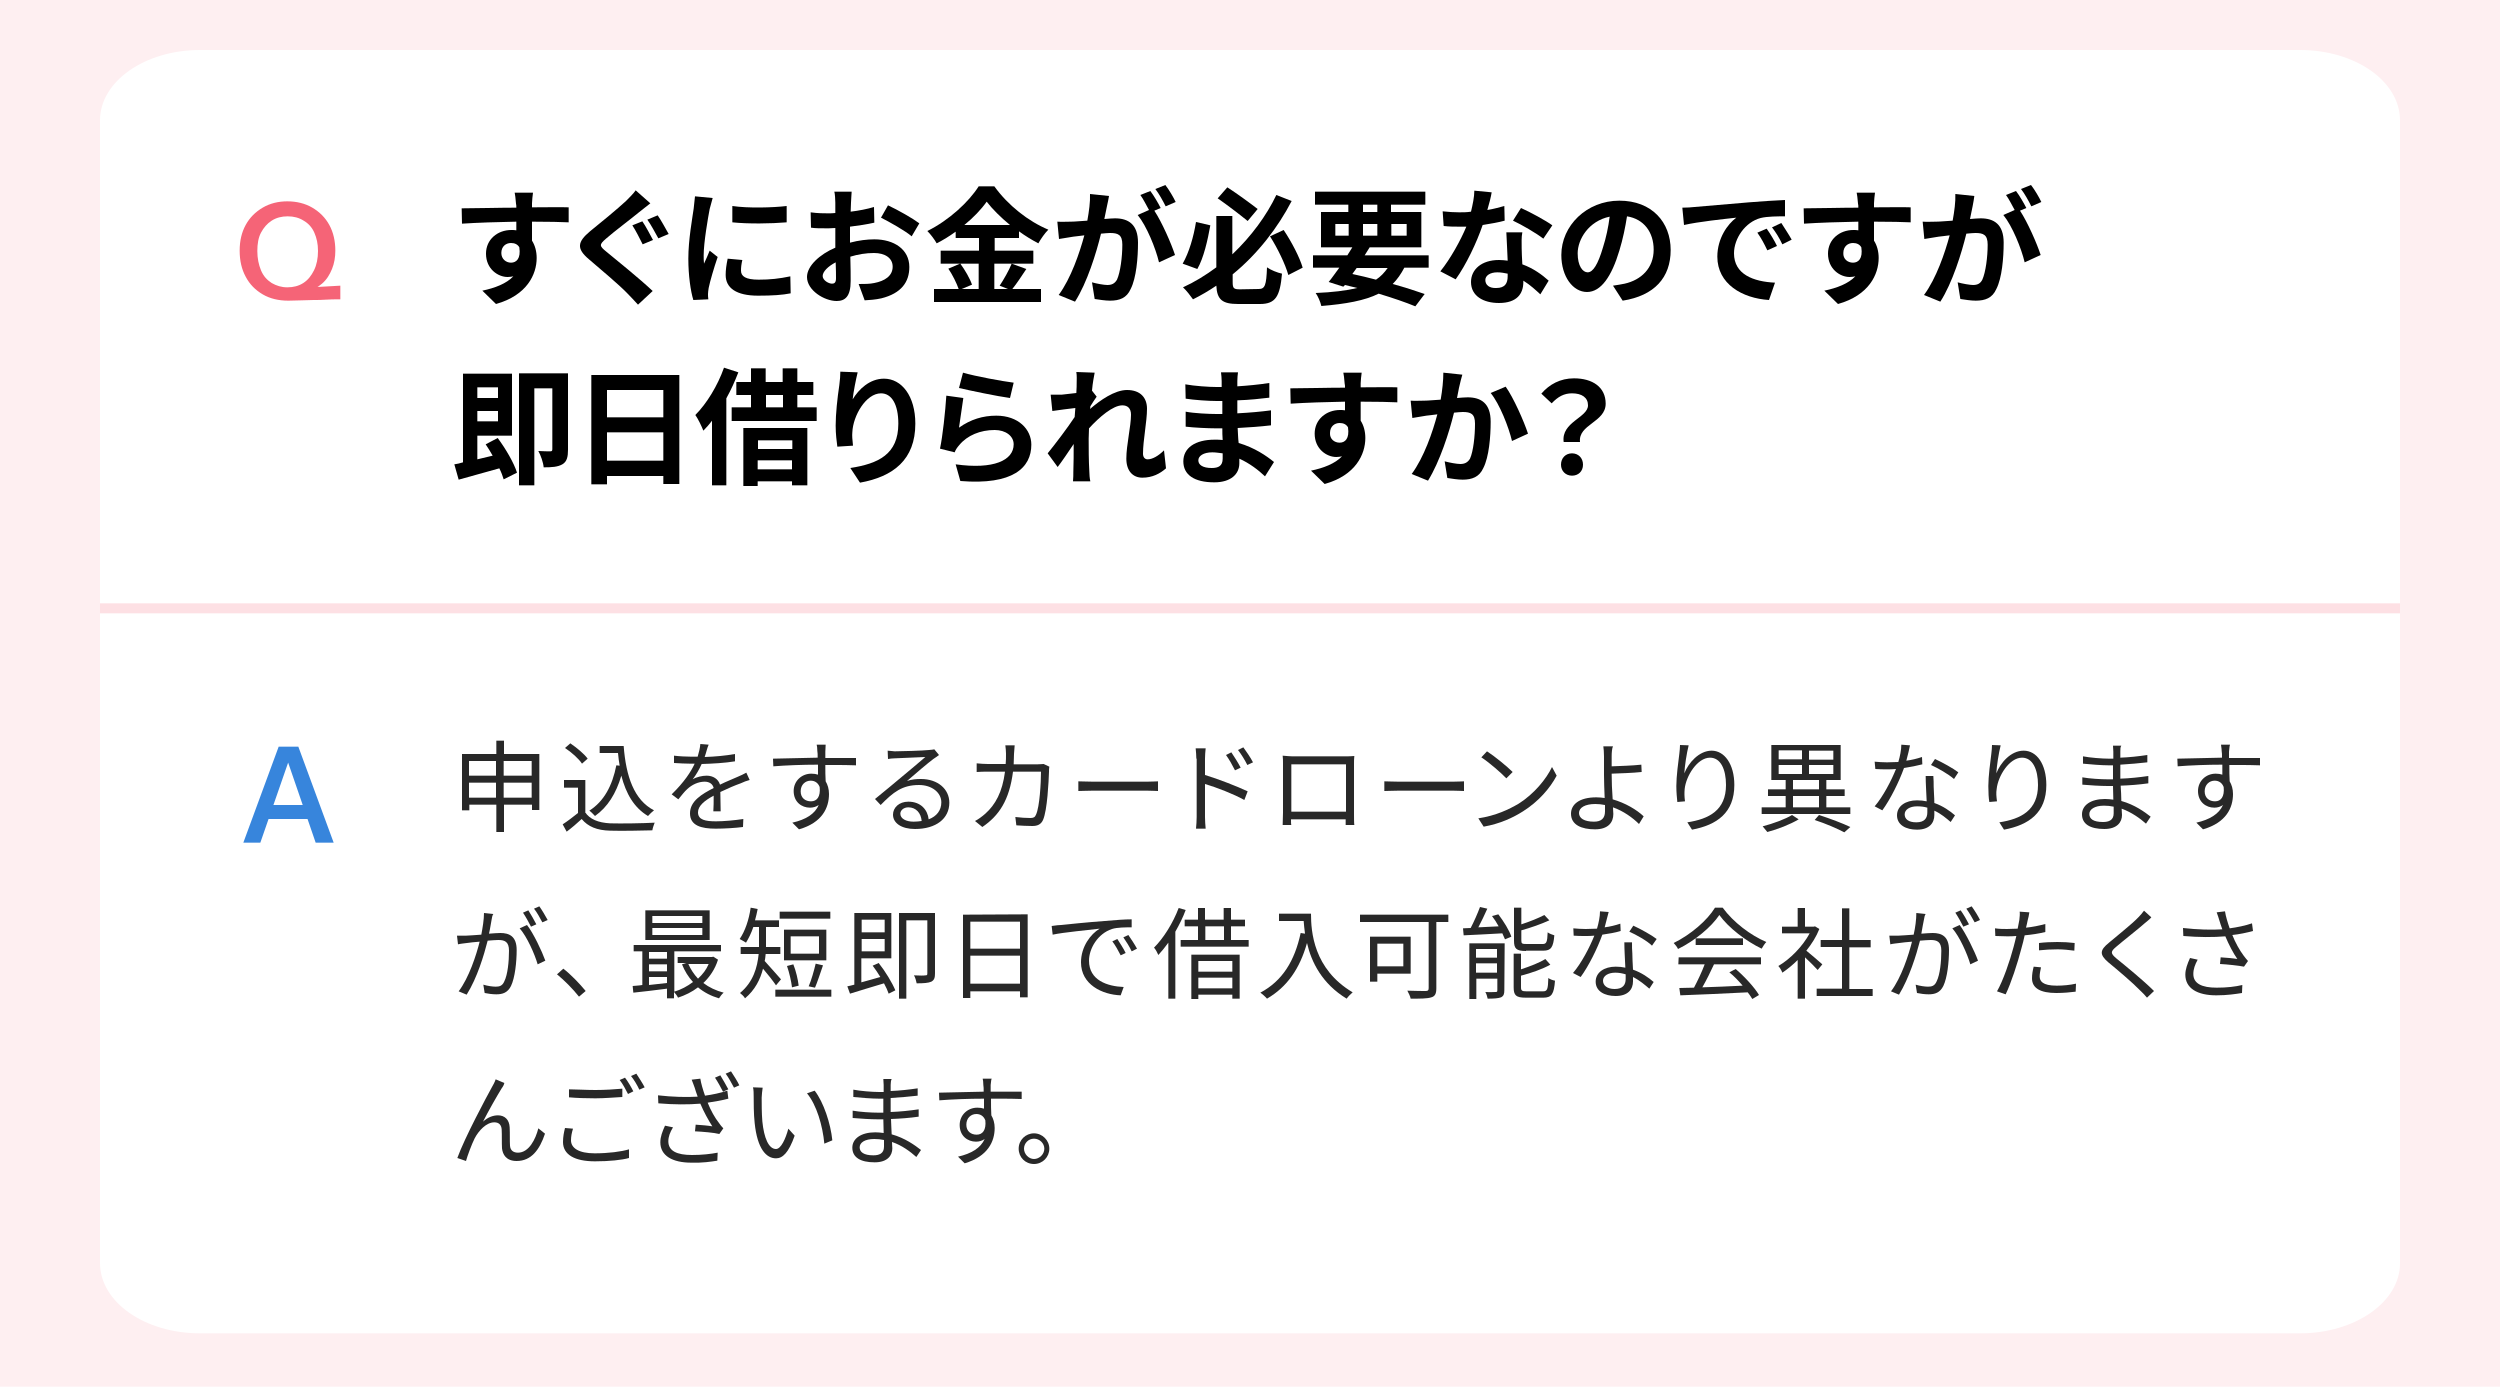 <?xml version="1.0" encoding="utf-8"?>
<!-- Generator: Adobe Illustrator 28.0.0, SVG Export Plug-In . SVG Version: 6.00 Build 0)  -->
<svg version="1.1" id="レイヤー_1" xmlns="http://www.w3.org/2000/svg" xmlns:xlink="http://www.w3.org/1999/xlink" x="0px"
	 y="0px" viewBox="0 0 750 416" style="enable-background:new 0 0 750 416;" xml:space="preserve">
<style type="text/css">
	.st0{fill:#FEEFF1;}
	.st1{fill:#FFFFFF;}
	.st2{fill:#F56477;}
	.st3{fill:#3785DC;}
	.st4{fill:#282828;}
	.st5{fill:none;stroke:#FDE0E4;stroke-width:3;stroke-miterlimit:10;}
</style>
<g id="back">
	<rect class="st0" width="750" height="416"/>
</g>
<g id="back2">
	<path class="st1" d="M690,400H60c-16.6,0-30-9.4-30-21.1V36.1C30,24.4,43.5,15,60,15H690c16.6,0,30,9.4,30,21.1v342.9
		C720,390.6,706.5,400,690,400L690,400z"/>
</g>
<g id="text">
	<path class="st2" d="M86.5,90.2c-2.9,0-5.5-0.6-7.7-1.9s-3.9-3-5.1-5.3c-1.2-2.2-1.8-4.8-1.8-7.8s0.6-5.5,1.8-7.7
		c1.2-2.2,2.9-3.9,5.1-5.2s4.7-1.9,7.4-1.9s5.3,0.6,7.5,1.9s3.9,3,5.1,5.2c1.2,2.2,1.8,4.8,1.8,7.7c0,1.9-0.3,3.8-1,5.5
		s-1.6,3.2-3,4.4s-3.1,2.1-5.2,2.6C91.6,87.8,86.5,90.2,86.5,90.2z M86.2,86.2c1.8,0,3.4-0.4,4.8-1.3c1.4-0.9,2.4-2.2,3.2-3.8
		s1.2-3.6,1.2-5.8s-0.4-3.9-1.1-5.5s-1.8-2.8-3.2-3.6c-1.4-0.9-3-1.3-4.8-1.3s-3.4,0.4-4.8,1.3c-1.4,0.9-2.4,2.1-3.2,3.6
		s-1.1,3.4-1.1,5.5c0,2.2,0.4,4.1,1.1,5.8s1.8,2.9,3.2,3.8C82.9,85.7,84.4,86.2,86.2,86.2z M86.5,90.2l-0.2-3.6l15.8-0.9v4.1
		c-1.7,0-3.2,0-4.4,0.1S95.2,90,94.1,90s-2.3,0.1-3.5,0.1S88,90.2,86.5,90.2z"/>
	<path class="st3" d="M73,252.8L83.6,224h4.5l-10,28.8H73z M78.5,241.5h15.8v4.2H78.5V241.5z M94.7,252.8L84.8,224h4.7l10.6,28.8
		H94.7z"/>
	<path d="M159.6,61c0,0.3,0,0.7,0,1.2c3.8,0,9-0.1,11,0l0,4.5c-2.3-0.1-5.8-0.2-11-0.2c0,1.9,0,4,0,5.7c0.9,1.4,1.4,3.2,1.4,5.2
		c0,4.9-2.9,11.2-12.2,13.8l-4.1-4c3.8-0.8,7.2-2.1,9.3-4.3c-0.5,0.1-1.1,0.2-1.7,0.2c-2.9,0-6.5-2.4-6.5-7c0-4.3,3.5-7.1,7.6-7.1
		c0.5,0,1,0,1.5,0.1c0-0.8,0-1.7,0-2.6c-5.7,0.1-11.7,0.3-16.3,0.6l-0.1-4.6c4.3,0,11.2-0.2,16.4-0.2c0-0.5,0-0.9-0.1-1.2
		c-0.1-1.6-0.3-2.8-0.4-3.3h5.5C159.8,58.4,159.6,60.4,159.6,61L159.6,61z M153.3,78.8c1.6,0,3-1.2,2.5-4.6
		c-0.5-0.9-1.4-1.3-2.5-1.3c-1.5,0-2.9,1-2.9,3C150.4,77.7,151.8,78.8,153.3,78.8z"/>
	<path d="M191.8,63.6c-2.4,2-7.5,5.8-10,8c-2.1,1.8-2,2.2,0.1,3.9c2.9,2.4,10,8.1,13.9,11.8l-4.4,4.1c-1.1-1.2-2.2-2.4-3.3-3.5
		c-2.3-2.4-7.9-7.1-11.4-10.1c-3.8-3.2-3.5-5.2,0.3-8.4c3-2.4,8.2-6.7,10.8-9.1c1.1-1.1,2.3-2.3,2.9-3.2l4.4,3.9
		C194,61.9,192.7,62.9,191.8,63.6L191.8,63.6z M195.9,72l-3.1,1.3c-0.8-1.6-2.1-4.2-3.1-5.7l3-1.2C193.7,67.8,195.2,70.7,195.9,72
		L195.9,72z M200.6,70.2l-3.1,1.3c-0.9-1.6-2.2-4.1-3.3-5.6l3.1-1.3C198.3,66,199.8,68.8,200.6,70.2L200.6,70.2z"/>
	<path d="M212.9,62.7c-0.5,2.6-1.8,10.1-1.8,13.9c0,0.7,0,1.7,0.1,2.5c0.6-1.3,1.2-2.6,1.7-3.9l2.4,1.9c-1.1,3.2-2.3,7.3-2.7,9.3
		c-0.1,0.6-0.2,1.4-0.2,1.8c0,0.4,0,1,0.1,1.6L208,90c-0.8-2.6-1.5-7.3-1.5-12.4c0-5.7,1.2-12.1,1.6-15c0.1-1.1,0.3-2.5,0.4-3.7
		l5.3,0.5C213.6,60.1,213.1,62,212.9,62.7L212.9,62.7z M222.3,81.2c0,1.7,1.4,2.7,5.3,2.7c3.4,0,6.2-0.3,9.5-1l0.1,5.1
		c-2.5,0.5-5.5,0.7-9.8,0.7c-6.5,0-9.7-2.3-9.7-6.2c0-1.5,0.2-3,0.6-4.9l4.4,0.4C222.4,79.3,222.3,80.2,222.3,81.2L222.3,81.2z
		 M236,61.8v4.9c-4.7,0.4-11.6,0.5-16.3,0v-4.9C224.4,62.5,231.9,62.3,236,61.8z"/>
	<path d="M255.3,60.8c0,0.8-0.1,1.8-0.1,2.7c2.5-0.3,5-0.8,7-1.4l0.1,4.7c-2.2,0.5-4.8,0.9-7.3,1.2c0,1.1,0,2.3,0,3.4v1.4
		c2.6-0.7,5.2-1,7.3-1c5.9,0,10.5,3,10.5,8.3c0,4.5-2.4,7.9-8.4,9.4c-1.8,0.4-3.4,0.5-5,0.6l-1.8-4.9c1.7,0,3.3,0,4.7-0.3
		c3.1-0.6,5.5-2.1,5.5-4.9c0-2.6-2.3-4.1-5.6-4.1c-2.4,0-4.8,0.4-7.1,1.1c0.1,3,0.1,6,0.1,7.3c0,4.7-1.7,6-4.2,6
		c-3.7,0-8.9-3.2-8.9-7.2c0-3.3,3.8-6.8,8.5-8.8c0-0.9,0-1.8,0-2.7v-3.2c-0.7,0-1.4,0.1-2,0.1c-2.6,0-4,0-5.3-0.2l-0.1-4.6
		c2.2,0.3,3.9,0.3,5.2,0.3c0.7,0,1.4,0,2.2-0.1c0-1.3,0-2.4,0-3.1c0-0.8-0.1-2.7-0.3-3.3h5.2C255.5,58.2,255.3,59.8,255.3,60.8
		L255.3,60.8z M249.6,85.1c0.7,0,1.2-0.3,1.2-1.6c0-0.9,0-2.7-0.1-4.8c-2.3,1.2-3.9,2.8-3.9,4.1C246.8,84.1,248.6,85.1,249.6,85.1
		L249.6,85.1z M275.8,67l-2.3,3.9c-1.8-1.6-6.8-4.4-9.2-5.6l2.1-3.7C269.4,63,273.8,65.5,275.8,67z"/>
	<path d="M307.9,80.7c-1.4,2.1-2.9,4.4-4.2,6h8.6v3.9h-32.1v-3.9h7.4c-0.6-1.7-1.8-4.2-3.1-6.1l3.5-1.5h-5.8v-3.9h11.5v-3.8h-7v-1.9
		c-1.8,1.3-3.7,2.5-5.7,3.5c-0.6-1.1-1.8-2.7-2.8-3.7c6.5-3.2,12.5-8.8,15.4-13.4h4.7c4.1,5.7,10.2,10.5,16.2,13
		c-1.1,1.1-2.2,2.7-3,4.1c-1.9-1-3.9-2.2-5.8-3.6v2h-7.3v3.8H310v3.9h-11.7v7.6h4.1l-2.5-1c1.2-1.8,2.8-4.6,3.6-6.6L307.9,80.7
		L307.9,80.7z M288.1,79.1c1.4,1.9,2.9,4.5,3.5,6.3l-3.1,1.3h5.1v-7.6H288.1z M303,67.5c-2.8-2.3-5.3-4.8-7-7c-1.6,2.3-4,4.8-6.7,7
		H303L303,67.5z"/>
	<path d="M332.1,61.8c-0.2,1.1-0.5,2.5-0.8,3.9c1.3-0.1,2.4-0.2,3.2-0.2c4,0,6.9,1.8,6.9,7.3c0,4.5-0.5,10.6-2.2,13.9
		c-1.2,2.7-3.3,3.5-6.2,3.5c-1.4,0-3.3-0.3-4.6-0.5l-0.8-5c1.4,0.4,3.6,0.8,4.6,0.8c1.3,0,2.2-0.4,2.9-1.6c1-2.2,1.6-6.8,1.6-10.5
		c0-3-1.3-3.5-3.7-3.5c-0.6,0-1.6,0.1-2.7,0.2c-1.4,5.8-4.2,14.8-7.8,20.4l-4.9-2c3.7-5,6.3-12.7,7.7-17.9c-1.4,0.2-2.6,0.3-3.3,0.4
		c-1.1,0.2-3.1,0.5-4.3,0.7l-0.5-5.2c1.4,0.1,2.7,0,4.1,0c1.2,0,3-0.2,4.9-0.3c0.5-2.8,0.9-5.6,0.8-8l5.7,0.6
		C332.6,59.6,332.3,60.8,332.1,61.8L332.1,61.8z M348.2,62.4l-1.9,0.8c2.3,3.5,5.1,9.9,6.2,13.3l-4.8,2.2c-1-4.2-3.7-10.9-6.4-14.2
		l3.4-1.5c-0.8-1.4-1.7-3.3-2.6-4.5l3-1.2C346.1,58.6,347.5,61,348.2,62.4L348.2,62.4z M352.7,60.6l-3,1.3c-0.8-1.6-2-3.8-3.1-5.2
		l3-1.2C350.7,56.9,352.1,59.3,352.7,60.6L352.7,60.6z"/>
	<path d="M363.1,67.6c-0.8,4.5-2,9.8-3.9,13.1l-4.4-1.6c1.9-3.3,3.3-8.1,4-12.5L363.1,67.6z M377.6,86.7c1.9,0,2.3-1.1,2.5-6.5
		c1.1,0.8,3.1,1.6,4.5,1.9c-0.6,6.8-1.9,9.1-6.6,9.1h-6.6c-4.7,0-6.3-1.3-6.5-5.5c-2.2,1.5-4.6,2.9-7,4.1c-0.7-1-2-2.7-3-3.6
		c3.5-1.6,6.9-3.7,10-6V64.8h4.8v11.5c5.7-5.4,10.3-11.7,13.2-17.8l4.6,1.8c-4.1,7.9-10.1,15.8-17.7,22v2.3c0,1.9,0.3,2.2,2.2,2.2
		L377.6,86.7L377.6,86.7z M374.3,66.3c-2.2-1.8-6.1-4.8-9-6.8l2.9-3.3c3.1,2,6.9,4.8,9.1,6.5L374.3,66.3L374.3,66.3z M385.1,69
		c2.4,3.6,4.8,8.2,5.7,11.3l-4.3,2.2c-0.9-3.2-3.2-8-5.5-11.6L385.1,69L385.1,69z"/>
	<path d="M421.3,80.3c-1,1.9-2.1,3.5-3.5,4.9c3.7,1,7,2.1,9.6,3l-2.8,3.7c-2.9-1.2-6.7-2.5-11-3.8c-4.2,2.1-9.9,3.1-17.2,3.7
		c-0.3-1.3-1-2.9-1.7-3.9c5-0.2,9.1-0.7,12.5-1.5c-1.2-0.3-2.4-0.6-3.7-0.9L403,86l-4.4-1.4c1-1.2,2-2.7,3.2-4.3h-7.9v-3.7h10.3
		c0.5-0.8,1-1.6,1.5-2.4h-9.4V63.6h8.2v-2.2h-10v-3.9h33.1v3.9h-10.3v2.2h9.1v10.6h-15.5c-0.5,0.8-1,1.6-1.5,2.4h19.2v3.7
		L421.3,80.3L421.3,80.3z M400.6,70.7h4v-3.5h-4V70.7z M405.7,82.2c2.4,0.5,4.8,1.1,7.1,1.7c1.4-0.9,2.5-2.1,3.5-3.5H407L405.7,82.2
		L405.7,82.2z M408.9,63.6h4.3v-2.2h-4.3V63.6z M413.2,70.7v-3.5h-4.3v3.5H413.2z M417.4,67.2v3.5h4.6v-3.5H417.4z"/>
	<path d="M446.2,63c1.9-0.3,3.6-0.8,5.1-1.2l0.1,4.4c-1.8,0.5-4.1,0.9-6.6,1.3c-1.8,5.3-5,12-8.1,16.3l-4.6-2.4
		c3-3.7,6.1-9.3,7.8-13.4c-0.7,0-1.3,0-2,0c-1.6,0-3.1,0-4.8-0.2l-0.3-4.4c1.6,0.2,3.6,0.3,5,0.3c1.1,0,2.3,0,3.5-0.2
		c0.5-2.1,1-4.4,1-6.3l5.2,0.5C447.3,59,446.8,61,446.2,63L446.2,63z M456.5,74.5c0,1.1,0.1,2.9,0.2,4.8c3.3,1.2,5.9,3.1,7.9,4.9
		l-2.5,4.1c-1.3-1.2-3-2.8-5.1-4.1v0.4c0,3.5-1.9,6.3-7.3,6.3c-4.7,0-8.4-2.1-8.4-6.3c0-3.7,3.1-6.6,8.4-6.6c0.9,0,1.8,0.1,2.6,0.2
		c-0.1-2.8-0.3-6.2-0.4-8.5h4.8C456.4,71.2,456.5,72.8,456.5,74.5L456.5,74.5z M448.9,86.4c2.6,0,3.4-1.4,3.4-3.5v-0.8
		c-1-0.2-2-0.4-3.1-0.4c-2.2,0-3.6,1-3.6,2.3C445.6,85.5,446.8,86.5,448.9,86.4L448.9,86.4z M453.9,66.2l2.4-3.8
		c2.7,1.2,7.5,3.8,9.4,5.2l-2.7,4C460.8,69.9,456.5,67.4,453.9,66.2L453.9,66.2z"/>
	<path d="M486.8,90.2l-2.9-4.5c1.4-0.2,2.5-0.4,3.5-0.6c4.9-1.1,8.7-4.6,8.7-10.2c0-5.2-2.9-9.2-8-10c-0.5,3.2-1.2,6.7-2.3,10.3
		c-2.3,7.7-5.5,12.4-9.7,12.4s-7.7-4.6-7.7-11.1c0-8.8,7.6-16.3,17.4-16.3s15.4,6.5,15.4,14.8S496.3,88.7,486.8,90.2L486.8,90.2z
		 M476.3,81.7c1.6,0,3.1-2.4,4.6-7.5c0.9-2.8,1.6-6,2-9.2c-6.3,1.3-9.6,6.8-9.6,11C473.3,79.8,474.8,81.7,476.3,81.7L476.3,81.7z"/>
	<path d="M508.3,62.1c3.2-0.3,9.5-0.8,16.4-1.4c3.9-0.3,8-0.6,10.8-0.7l0,4.9c-2,0-5.3,0-7.3,0.5c-4.6,1.2-8,6.1-8,10.6
		c0,6.3,5.8,8.5,12.3,8.8l-1.8,5.2c-8-0.5-15.5-4.8-15.5-13c0-5.5,3.1-9.8,5.7-11.7c-3.6,0.4-11.3,1.2-15.7,2.2l-0.5-5.2
		C506.1,62.3,507.5,62.2,508.3,62.1L508.3,62.1z M533.1,73.8l-2.9,1.3c-1-2.1-1.8-3.6-3-5.3l2.8-1.2C531,70,532.4,72.3,533.1,73.8
		L533.1,73.8z M537.5,71.9l-2.8,1.4c-1-2.1-1.9-3.5-3.1-5.1l2.8-1.3C535.2,68.2,536.7,70.4,537.5,71.9L537.5,71.9z"/>
	<path d="M562.2,61c0,0.3,0,0.7,0,1.2c3.8,0,9-0.1,11,0l0,4.5c-2.3-0.1-5.8-0.2-11-0.2c0,1.9,0,4,0,5.7c0.9,1.4,1.4,3.2,1.4,5.2
		c0,4.9-2.9,11.2-12.2,13.8l-4.1-4c3.8-0.8,7.2-2.1,9.3-4.3c-0.5,0.1-1.1,0.2-1.7,0.2c-2.9,0-6.5-2.4-6.5-7c0-4.3,3.5-7.1,7.6-7.1
		c0.5,0,1,0,1.5,0.1c0-0.8,0-1.7,0-2.6c-5.7,0.1-11.7,0.3-16.3,0.6l-0.1-4.6c4.3,0,11.2-0.2,16.4-0.2c0-0.5,0-0.9-0.1-1.2
		c-0.1-1.6-0.3-2.8-0.4-3.3h5.5C562.4,58.4,562.2,60.4,562.2,61L562.2,61z M555.9,78.8c1.6,0,3-1.2,2.5-4.6
		c-0.5-0.9-1.4-1.3-2.5-1.3c-1.5,0-2.9,1-2.9,3C552.9,77.7,554.3,78.8,555.9,78.8z"/>
	<path d="M591.8,61.8c-0.2,1.1-0.5,2.5-0.8,3.9c1.3-0.1,2.4-0.2,3.2-0.2c4,0,6.9,1.8,6.9,7.3c0,4.5-0.5,10.6-2.2,13.9
		c-1.2,2.7-3.3,3.5-6.2,3.5c-1.4,0-3.3-0.3-4.6-0.5l-0.8-5c1.4,0.4,3.7,0.8,4.6,0.8c1.3,0,2.2-0.4,2.8-1.6c1-2.2,1.6-6.8,1.6-10.5
		c0-3-1.3-3.5-3.7-3.5c-0.6,0-1.6,0.1-2.7,0.2c-1.4,5.8-4.2,14.8-7.8,20.4l-4.9-2c3.7-5,6.3-12.7,7.7-17.9c-1.4,0.2-2.6,0.3-3.3,0.4
		c-1.1,0.2-3.1,0.5-4.3,0.7l-0.5-5.2c1.4,0.1,2.7,0,4.1,0c1.2,0,3-0.2,4.9-0.3c0.5-2.8,0.9-5.6,0.8-8l5.7,0.6
		C592.2,59.6,592,60.8,591.8,61.8L591.8,61.8z M607.9,62.4l-1.9,0.8c2.3,3.5,5.1,9.9,6.2,13.3l-4.8,2.2c-1-4.2-3.7-10.9-6.4-14.2
		l3.4-1.5c-0.8-1.4-1.7-3.3-2.6-4.5l3-1.2C605.8,58.6,607.2,61,607.9,62.4L607.9,62.4z M612.4,60.6l-3,1.3c-0.8-1.6-2-3.8-3.1-5.2
		l3-1.2C610.4,56.9,611.8,59.3,612.4,60.6L612.4,60.6z"/>
	<path d="M149.3,131.4c2.4,3.2,4.9,7.5,5.8,10.4l-4,2c-0.3-1-0.7-2.1-1.3-3.3c-4.3,1.2-8.7,2.4-12.2,3.4l-1.3-4.6
		c0.8-0.1,1.6-0.3,2.6-0.6v-26.6h14.7v18.6h-10.4v7.1l4.6-1.1c-0.7-1.2-1.4-2.4-2.1-3.4L149.3,131.4L149.3,131.4z M143.2,116.2v3.2
		h6.2v-3.2H143.2z M149.4,126.4v-3.1h-6.2v3.1H149.4z M170.4,134.9c0,2.1-0.3,3.6-1.7,4.4c-1.4,0.8-3.2,0.9-5.6,0.9
		c-0.1-1.4-0.9-3.7-1.6-4.9c1.5,0.1,3,0.1,3.6,0.1c0.5,0,0.6-0.2,0.6-0.7v-18.2h-5.4v29.1h-4.6V112h14.7L170.4,134.9L170.4,134.9z"
		/>
	<path d="M203.8,112.5v32.7H199v-2.4h-16.9v2.5h-4.7v-32.8H203.8L203.8,112.5z M182.1,117v8.2H199V117H182.1z M199,138.2v-8.5h-16.9
		v8.5H199z"/>
	<path d="M221.5,111.7c-1,2.6-2.2,5.3-3.6,7.8v26.1h-4.3v-19.4c-0.8,1.1-1.7,2.1-2.6,3c-0.4-1.1-1.6-3.6-2.4-4.7
		c3.4-3.4,6.7-8.8,8.6-14.2L221.5,111.7z M245,122.2v4.1h-25.5v-4.1h5.8v-3.7h-4.4v-3.9h4.4v-4.1h4.4v4.1h5.1v-4.1h4.4v4.1h4.8v3.9
		h-4.8v3.7H245L245,122.2z M223.1,128.4h19.1v17.2h-4.6v-1.2h-10.3v1.4h-4.3V128.4z M227.4,132.1v2.6h10.3v-2.6H227.4z M237.6,140.8
		v-2.7h-10.3v2.7H237.6z M229.8,122.2h5.1v-3.7h-5.1V122.2z"/>
	<path d="M255.8,119.8c1.8-3,5.1-6.2,9.4-6.2c5.3,0,9.4,5.2,9.4,13.5c0,10.8-6.6,15.9-16.6,17.7l-2.9-4.4
		c8.4-1.3,14.4-4.1,14.4-13.3c0-5.8-2-9.1-5.2-9.1c-4.5,0-8.4,6.7-8.6,11.7c-0.1,1,0,2.2,0.2,4l-4.7,0.3c-0.2-1.5-0.5-3.8-0.5-6.3
		c0-3.5,0.5-8.2,1.1-12.2c0.2-1.4,0.3-3,0.3-4l5.2,0.2C256.8,113.7,256,117.7,255.8,119.8L255.8,119.8z"/>
	<path d="M287.7,128.3c3.5-2.5,7.2-3.6,11.2-3.6c6.6,0,10.5,4.1,10.5,8.7c0,6.9-5.5,12.2-21.3,10.9l-1.4-5c11.4,1.6,17.4-1.2,17.4-6
		c0-2.5-2.4-4.3-5.7-4.3c-4.3,0-8.2,1.6-10.6,4.5c-0.7,0.8-1.1,1.4-1.4,2.2l-4.4-1.1c0.8-3.7,1.6-11.2,1.9-15.9l5.1,0.7
		C288.7,121.5,288,126.1,287.7,128.3L287.7,128.3z M304.1,114.8l-1.1,4.6c-3.8-0.5-12.3-2.3-15.3-3l1.2-4.6
		C292.6,112.9,300.9,114.4,304.1,114.8L304.1,114.8z"/>
	<path d="M322.9,111.6l5.5,0.2c-0.2,1.1-0.6,3-0.8,5.4l1.4,1.8c-0.5,0.7-1.3,1.9-1.9,2.9c0,0.3,0,0.5-0.1,0.8
		c3-2.6,7.4-5.7,11.1-5.7c4.1,0,6,2.4,6,5.6c0,3.9-1.2,9.5-1.2,13.5c0,1,0.5,1.7,1.4,1.7c1.4,0,3.2-1,4.9-2.7l0.6,5.4
		c-1.8,1.6-4.1,2.8-7.1,2.8c-2.9,0-4.8-2.1-4.8-5.7c0-4.1,1.4-9.7,1.4-13.2c0-1.9-1-2.8-2.6-2.8c-2.8,0-6.9,3.5-10,6.9
		c0,1.1-0.1,2.1-0.1,3.1c0,3.1,0,6.3,0.2,9.9c0,0.7,0.1,2.1,0.3,2.9h-5.2c0.1-0.9,0.1-2.2,0.1-2.8c0.1-3,0.1-5.2,0.1-8.4
		c-1.6,2.4-3.5,5.2-4.8,6.9l-3-4.1c2.2-2.7,6-7.7,8.1-10.9c0.1-0.9,0.1-1.8,0.2-2.7c-1.9,0.2-4.8,0.6-6.9,0.9l-0.5-4.9
		c1.1,0,2,0,3.3,0c1.1-0.1,2.8-0.3,4.4-0.5c0.1-1.4,0.1-2.5,0.1-2.9C323,113.9,323.1,112.8,322.9,111.6L322.9,111.6z"/>
	<path d="M371.2,114.3c0,0.4,0,0.9,0,1.6c3.1-0.2,6.3-0.5,9.6-1l0,4.4c-2.5,0.3-6,0.7-9.6,0.8v3.9c3.8-0.2,7.1-0.5,10.1-0.9l0,4.5
		c-3.4,0.4-6.4,0.6-10,0.8c0.1,1.4,0.1,3,0.3,4.5c4.8,1.4,8.4,3.9,10.6,5.7l-2.7,4.3c-2-1.9-4.6-3.9-7.7-5.3c0,0.5,0,1,0,1.4
		c0,3.2-2.5,5.7-7.5,5.7c-6.1,0-9.3-2.3-9.3-6.3s3.5-6.5,9.4-6.5c0.8,0,1.6,0,2.4,0.1c-0.1-1.2-0.1-2.4-0.1-3.5h-2
		c-2.2,0-6.5-0.2-9-0.5l0-4.5c2.5,0.5,7.1,0.7,9.2,0.7h1.8c0-1.2,0-2.6,0-3.9H365c-2.4,0-6.8-0.3-9.3-0.7l-0.1-4.3
		c2.7,0.5,7.1,0.8,9.4,0.8h1.5v-1.8c0-0.7-0.1-1.9-0.2-2.6h5.1C371.3,112.4,371.2,113.4,371.2,114.3L371.2,114.3z M363.5,140.4
		c2,0,3.3-0.6,3.3-2.8c0-0.4,0-0.9,0-1.6c-1-0.1-2-0.3-3.1-0.3c-2.7,0-4.2,1.1-4.2,2.4C359.5,139.5,360.9,140.4,363.5,140.4
		L363.5,140.4z"/>
	<path d="M408.2,115c0,0.3,0,0.7,0,1.2c3.8,0,9-0.1,11,0l0,4.5c-2.3-0.1-5.8-0.2-11-0.2c0,1.9,0,4,0,5.7c0.9,1.4,1.4,3.2,1.4,5.2
		c0,4.9-2.9,11.2-12.2,13.8l-4.1-4c3.8-0.8,7.2-2.1,9.3-4.3c-0.5,0.1-1.1,0.2-1.7,0.2c-2.9,0-6.5-2.4-6.5-7c0-4.3,3.5-7.1,7.6-7.1
		c0.5,0,1,0,1.5,0.1c0-0.8,0-1.7,0-2.6c-5.7,0.1-11.7,0.3-16.3,0.6l-0.1-4.6c4.3,0,11.2-0.2,16.4-0.2c0-0.5,0-0.9-0.1-1.2
		c-0.1-1.6-0.3-2.8-0.4-3.3h5.5C408.4,112.4,408.2,114.4,408.2,115L408.2,115z M401.9,132.8c1.6,0,3-1.2,2.5-4.6
		c-0.5-0.9-1.4-1.3-2.5-1.3c-1.5,0-2.9,1-2.9,3C398.9,131.7,400.3,132.8,401.9,132.8z"/>
	<path d="M437.9,115.5c-0.3,1.1-0.5,2.6-0.8,3.9c1.2-0.1,2.4-0.2,3.2-0.2c4,0,6.9,1.8,6.9,7.3c0,4.5-0.5,10.6-2.2,13.9
		c-1.2,2.7-3.4,3.5-6.2,3.5c-1.5,0-3.3-0.3-4.6-0.5l-0.8-5c1.5,0.4,3.6,0.8,4.7,0.8c1.2,0,2.2-0.4,2.9-1.6c1-2.2,1.5-6.8,1.5-10.5
		c0-3-1.3-3.5-3.7-3.5c-0.6,0-1.6,0.1-2.6,0.2c-1.4,5.8-4.3,14.8-7.8,20.4l-4.9-2c3.7-5,6.3-12.6,7.7-17.9c-1.4,0.2-2.5,0.3-3.3,0.4
		c-1.1,0.2-3.1,0.5-4.2,0.7l-0.5-5.2c1.4,0.1,2.7,0,4.1,0c1.2,0,3-0.2,4.9-0.3c0.5-2.9,0.8-5.7,0.8-8.1l5.7,0.6
		C438.4,113.4,438.1,114.6,437.9,115.5L437.9,115.5z M458.4,130.1l-4.8,2.2c-1-4.2-3.7-11.1-6.4-14.4l4.5-1.9
		C454,119.2,457.2,126.4,458.4,130.1L458.4,130.1z"/>
	<path d="M476.4,121.6c0-2.3-1.8-3.6-4.8-3.6c-2.4,0-4.2,1-6.1,3l-3.1-2.9c2.4-2.8,5.7-4.6,9.8-4.6c5.5,0,9.5,2.6,9.5,7.6
		c0,5.6-8.3,6.2-7.7,11.5h-4.9C468.3,126.6,476.4,125.3,476.4,121.6L476.4,121.6z M468.3,139.4c0-2,1.4-3.4,3.3-3.4s3.3,1.4,3.3,3.4
		s-1.4,3.3-3.3,3.3S468.3,141.3,468.3,139.4z"/>
	<path class="st4" d="M161.8,226.2V243h-2.2v-1.6h-8.4v8.2h-2.3v-8.2h-8.1v1.7h-2.2v-16.9h10.3v-4h2.3v4L161.8,226.2L161.8,226.2z
		 M140.7,228.3v4.4h8.1v-4.4H140.7z M148.8,239.3v-4.5h-8.1v4.5H148.8z M151.1,228.3v4.4h8.4v-4.4H151.1z M159.5,239.3v-4.5h-8.4
		v4.5H159.5z"/>
	<path class="st4" d="M175.5,243.6c1.4,2.2,4,3.2,7.5,3.4c3.3,0.1,9.9,0,13.4-0.2c-0.2,0.5-0.6,1.6-0.7,2.3
		c-3.3,0.1-9.4,0.2-12.7,0.1c-3.9-0.1-6.6-1.2-8.5-3.5c-1.4,1.3-2.9,2.6-4.5,3.8l-1.2-2.2c1.4-0.9,3.1-2.2,4.6-3.4v-7.6h-4.2V234
		h6.4V243.6z M174.6,229.1c-0.9-1.4-3.1-3.4-5.1-4.7l1.6-1.4c1.9,1.3,4.2,3.2,5.2,4.6L174.6,229.1L174.6,229.1z M187.1,223.8
		c0.7,9.1,3.1,16.2,9.1,19.3c-0.5,0.4-1.3,1.1-1.8,1.7c-4.2-2.5-6.6-6.7-8-12.1c-1.6,5.4-4.1,9.4-7.9,12.1c-0.4-0.4-1.2-1.3-1.7-1.6
		c4.4-2.8,6.9-7.5,8.1-13.6l1,0.1c-0.2-1.2-0.4-2.5-0.5-3.8h-5.5v-2.1L187.1,223.8L187.1,223.8z"/>
	<path class="st4" d="M211.4,227.1c3.1-0.1,6.3-0.4,9.1-0.9l0,2.2c-3,0.5-6.7,0.7-10,0.8c-0.7,1.6-1.7,3.3-2.7,4.6
		c1.1-0.7,2.9-1.1,4.2-1.1c1.9,0,3.5,1,4,2.7c2-1,3.9-1.7,5.4-2.4c0.9-0.4,1.6-0.7,2.5-1.2l1,2.2c-0.8,0.2-1.9,0.6-2.7,1
		c-1.7,0.6-3.8,1.5-6.1,2.6c0,1.7,0.1,4.3,0.1,5.8H214c0.1-1.1,0.1-3.1,0.1-4.7c-2.8,1.5-4.7,3.1-4.7,5c0,2.3,2.3,2.7,5.4,2.7
		c2.3,0,5.6-0.3,8.2-0.7l-0.1,2.4c-2.3,0.3-5.6,0.5-8.2,0.5c-4.3,0-7.7-0.9-7.7-4.6s3.6-5.8,7.1-7.6c-0.3-1.3-1.4-1.9-2.7-1.9
		c-1.9,0-3.8,0.9-5.2,2.2c-0.9,0.8-1.7,1.9-2.7,3.1l-2-1.5c3.8-3.7,5.8-6.8,6.9-9.2h-1.3c-1.3,0-3.3-0.1-4.9-0.2v-2.2
		c1.6,0.2,3.7,0.3,5.1,0.3c0.6,0,1.3,0,2,0c0.4-1.3,0.7-2.6,0.8-3.8l2.5,0.2C212.1,224.5,211.9,225.7,211.4,227.1L211.4,227.1z"/>
	<path class="st4" d="M247.6,225.5c0,0.4,0,1.1,0,1.9h0.4c3.7,0,7.4,0,8.8,0l0,2.2c-1.7-0.1-4.4-0.1-8.8-0.1h-0.4
		c0,1.7,0,3.6,0.1,4.9c0.6,1,1,2.3,1,3.8c0,4.1-2,8.6-9,10.6l-2-2c4-0.9,6.8-2.6,7.9-5.3c-0.7,0.5-1.6,0.8-2.6,0.8
		c-2.5,0-4.9-1.7-4.9-5c0-3,2.4-5.2,5.3-5.2c0.8,0,1.4,0.1,2,0.3c0-0.9,0-2,0-3c-4.6,0-9.7,0.2-13.4,0.5l-0.1-2.3
		c3.3-0.1,9-0.2,13.4-0.3c0-0.8,0-1.6-0.1-2c0-0.8-0.1-1.6-0.2-1.9h2.7C247.7,223.9,247.6,225.1,247.6,225.5L247.6,225.5z
		 M243.3,240.4c1.8,0,2.9-1.4,2.6-4.3c-0.5-1.3-1.5-1.9-2.7-1.9c-1.6,0-3,1.2-3,3.2S241.6,240.4,243.3,240.4z"/>
	<path class="st4" d="M268.4,225.4c1.6,0,8.7-0.2,10.3-0.4c0.9-0.1,1.3-0.1,1.6-0.2l1.4,1.7c-0.5,0.4-1.1,0.8-1.7,1.2
		c-1.5,1.1-5.6,4.6-7.9,6.6c1.4-0.5,2.8-0.6,4.2-0.6c5,0,8.5,3,8.5,7.1c0,4.8-4,7.9-10.3,7.9c-4.1,0-6.6-1.8-6.6-4.3
		c0-2.1,1.8-3.9,4.6-3.9c3.8,0,5.8,2.5,6.1,5.3c2.4-0.9,3.8-2.7,3.8-5.1c0-2.9-2.8-5.2-6.7-5.2c-5,0-7.7,2.1-11.5,6l-1.7-1.8
		c2.5-2,6.3-5.2,8.1-6.7c1.7-1.4,5.4-4.5,7-5.9c-1.6,0.1-7.6,0.3-9.2,0.4c-0.7,0-1.4,0.1-2,0.2l-0.1-2.5
		C267,225.3,267.8,225.3,268.4,225.4L268.4,225.4z M274.1,246.5c0.9,0,1.7-0.1,2.4-0.2c-0.2-2.4-1.7-4.1-4-4.1
		c-1.4,0-2.4,0.9-2.4,1.9C270.1,245.6,271.8,246.5,274.1,246.5z"/>
	<path class="st4" d="M304.2,226.2c0,1.1-0.1,2.1-0.1,3.1h7.1c0.8,0,1.4-0.1,1.9-0.1l1.7,0.8c-0.1,0.5-0.1,1.1-0.1,1.5
		c-0.1,2.9-0.5,11.6-1.8,14.5c-0.6,1.3-1.6,1.8-3.2,1.8c-1.5,0-3.3-0.1-4.8-0.2l-0.3-2.5c1.6,0.2,3.2,0.3,4.5,0.3
		c0.9,0,1.4-0.2,1.7-1c1.1-2.3,1.5-9.7,1.5-12.9h-8.4c-1.1,8.6-4.2,13.2-9.2,16.6l-2.2-1.8c1-0.5,2.2-1.4,3.1-2.2
		c3-2.7,5.1-6.4,5.9-12.6h-5c-1.2,0-2.4,0-3.5,0.1v-2.6c1,0.1,2.3,0.2,3.4,0.2h5.3c0.1-1,0.1-2,0.1-3.1c0-0.7-0.1-1.8-0.2-2.5h2.8
		C304.3,224.4,304.3,225.5,304.2,226.2L304.2,226.2z"/>
	<path class="st4" d="M327.8,234.5h16.4c1.5,0,2.6-0.1,3.2-0.1v2.9c-0.6,0-1.9-0.1-3.2-0.1h-16.5c-1.6,0-3.2,0.1-4.2,0.1v-2.9
		C324.6,234.4,326.1,234.5,327.8,234.5z"/>
	<path class="st4" d="M358.9,227.6c0-0.8-0.1-2.2-0.2-3.1h3c-0.1,0.9-0.2,2.2-0.2,3.1v4.9c4,1.2,9.6,3.4,12.8,4.9l-1,2.6
		c-3.2-1.8-8.4-3.8-11.8-4.8v9.9c0,1,0.1,2.6,0.2,3.5h-2.9c0.1-1,0.2-2.4,0.2-3.5V227.6z M372.2,230.3l-1.7,0.8
		c-0.8-1.6-1.7-3.2-2.7-4.6l1.6-0.8C370.2,226.9,371.5,228.9,372.2,230.3z M375.9,228.7l-1.7,0.8c-0.8-1.6-1.8-3.2-2.8-4.5l1.6-0.8
		C373.8,225.3,375.2,227.3,375.9,228.7z"/>
	<path class="st4" d="M387.6,226.9h16.1c0.7,0,1.7,0,2.6-0.1c-0.1,0.8-0.1,1.6-0.1,2.3v14.8c0,1,0,3.3,0.1,3.6h-2.6
		c0-0.2,0-0.9,0-1.7h-16.4c0,0.8,0,1.5,0.1,1.7h-2.6c0-0.4,0.1-2.6,0.1-3.7v-14.8c0-0.7,0-1.6-0.1-2.3
		C386.1,226.8,386.9,226.9,387.6,226.9L387.6,226.9z M387.4,243.5h16.4v-14.2h-16.4V243.5z"/>
	<path class="st4" d="M419.5,234.5H436c1.5,0,2.6-0.1,3.2-0.1v2.9c-0.6,0-1.9-0.1-3.2-0.1h-16.5c-1.6,0-3.2,0.1-4.2,0.1v-2.9
		C416.2,234.4,417.8,234.5,419.5,234.5z"/>
	<path class="st4" d="M455.6,241.1c4.6-2.9,8.3-7.4,10-11l1.4,2.6c-2,3.8-5.5,7.8-10.1,10.7c-3,1.9-6.8,3.7-11.8,4.6l-1.6-2.5
		C448.8,244.7,452.7,242.8,455.6,241.1L455.6,241.1z M453.8,231.6l-1.9,1.9c-1.5-1.6-5.2-4.8-7.5-6.3l1.7-1.8
		C448.3,226.8,452.1,229.9,453.8,231.6L453.8,231.6z"/>
	<path class="st4" d="M483.5,226.8c0,0.8,0,1.9,0,3.1c2.4-0.1,6.2-0.2,8.9-0.5l0.1,2.2c-2.7,0.3-6.5,0.4-9,0.5v0.2
		c0,2,0.1,4.9,0.3,7.5c3.8,1.1,7.2,3.1,9.3,5.1l-1.4,2.3c-1.9-1.9-4.7-3.9-7.8-5c0,0.8,0.1,1.5,0.1,2c0,2.5-1.5,4.6-5.5,4.6
		s-7.2-1.3-7.2-4.7c0-2.7,2.4-4.9,7.6-4.9c0.9,0,1.7,0.1,2.5,0.2c-0.1-2.4-0.2-5.2-0.2-7s0-4.2,0-5.5c0-1.1-0.1-2.4-0.2-3h2.9
		C483.6,224.4,483.5,225.9,483.5,226.8L483.5,226.8z M478.2,246.5c2.2,0,3.3-1,3.3-3.1c0-0.5,0-1.1,0-1.9c-1-0.2-2-0.3-2.9-0.3
		c-3.1,0-4.9,1.1-4.9,2.7S475.3,246.5,478.2,246.5z"/>
	<path class="st4" d="M505.3,232c1.2-3.1,4.4-6.8,8.2-6.8s6.8,4,6.8,10.3c0,8.3-5.2,12-12.7,13.4l-1.4-2.2c6.5-1,11.6-3.6,11.6-11.2
		c0-4.7-1.6-8.2-4.8-8.2c-3.8,0-7.2,5.5-7.6,9.4c-0.1,1.2-0.1,2.2,0.1,3.7l-2.3,0.2c-0.1-1.1-0.3-2.8-0.3-4.8c0-2.9,0.6-7.3,0.9-9.7
		c0.1-0.9,0.2-1.8,0.2-2.6l2.6,0.1C506,225.9,505.4,229.9,505.3,232L505.3,232z"/>
	<path class="st4" d="M555.1,242.2v2h-26.6v-2h7.2v-3.4h-5.3v-2h5.3V234h-4.3v-10.5h20.8V234h-4.3v2.8h5.5v2h-5.5v3.4H555.1
		L555.1,242.2z M539.6,245.8c-2.5,1.5-6.3,3-9.4,3.8c-0.3-0.4-1-1.2-1.4-1.7c3.1-0.8,6.9-2.2,8.8-3.4L539.6,245.8L539.6,245.8z
		 M533.6,227.8h7v-2.7h-7V227.8z M533.6,232.2h7v-2.7h-7V232.2z M537.9,236.8h7.8V234h-7.8V236.8z M537.9,242.2h7.8v-3.4h-7.8V242.2
		z M550,225.2h-7.3v2.7h7.3V225.2z M550,229.5h-7.3v2.7h7.3V229.5z M545.7,244.5c3.4,1.1,7.1,2.5,9.4,3.6l-1.8,1.6
		c-2.1-1.1-5.5-2.6-8.9-3.7L545.7,244.5L545.7,244.5z"/>
	<path class="st4" d="M571.9,228.2c1.6-0.2,3.2-0.6,4.7-1.1l0.1,2.2c-1.6,0.4-3.5,0.8-5.5,1.1c-1.5,4.2-4.1,9.4-6.5,12.7l-2.3-1.2
		c2.5-2.9,5-7.7,6.4-11.2c-0.9,0.1-1.8,0.1-2.7,0.1c-1.1,0-2.4,0-3.5-0.1l-0.2-2.2c1.1,0.1,2.4,0.2,3.7,0.2c1.1,0,2.2-0.1,3.4-0.1
		c0.5-1.7,0.9-3.6,0.9-5.2l2.6,0.2C572.8,224.6,572.4,226.4,571.9,228.2L571.9,228.2z M580.1,236c0,1.1,0.2,3.1,0.2,4.9
		c2.6,0.9,4.7,2.4,6.2,3.7l-1.3,2c-1.3-1.1-2.9-2.5-4.9-3.4c0,0.5,0,0.9,0,1.3c0,2.4-1.5,4.4-5.2,4.4c-3.3,0-6-1.4-6-4.3
		c0-2.8,2.6-4.5,6-4.5c1,0,2,0.1,2.9,0.3c-0.1-2.5-0.3-5.4-0.3-7.6h2.3C580.1,234,580.1,234.9,580.1,236L580.1,236z M574.9,246.7
		c2.5,0,3.3-1.3,3.3-3c0-0.4,0-0.8,0-1.4c-1-0.3-2-0.4-3.1-0.4c-2.2,0-3.7,1-3.7,2.4S572.5,246.7,574.9,246.7L574.9,246.7z
		 M579.3,229.5l1.2-1.8c2.2,1,5.6,2.9,7,4l-1.3,2C584.5,232.2,581.3,230.4,579.3,229.5z"/>
	<path class="st4" d="M598.9,232c1.2-3.1,4.3-6.8,8.2-6.8s6.8,4,6.8,10.3c0,8.3-5.2,12-12.7,13.4l-1.4-2.2c6.5-1,11.6-3.6,11.6-11.2
		c0-4.7-1.6-8.2-4.8-8.2c-3.8,0-7.2,5.5-7.6,9.4c-0.2,1.2-0.1,2.2,0.1,3.7l-2.3,0.2c-0.2-1.1-0.3-2.8-0.3-4.8c0-2.9,0.6-7.3,0.9-9.7
		c0.1-0.9,0.2-1.8,0.2-2.6l2.6,0.1C599.6,225.9,599,229.9,598.9,232L598.9,232z"/>
	<path class="st4" d="M636.1,225.5c0,0.4,0,1.1,0,1.8c2.7-0.1,5.4-0.4,8.1-0.8l0,2.2c-2.4,0.3-5.2,0.5-8.1,0.7v4.2
		c2.9-0.1,5.6-0.4,8.4-0.8l0,2.2c-2.8,0.4-5.5,0.6-8.3,0.7c0.1,1.6,0.2,3.2,0.2,4.6c4,1.1,7,3.3,8.8,4.7l-1.4,2.1
		c-1.8-1.6-4.3-3.4-7.3-4.5c0,0.8,0.1,1.4,0.1,1.9c0,2.1-1.4,4.2-5.3,4.2c-4.3,0-6.7-1.5-6.7-4.4c0-2.7,2.6-4.6,6.9-4.6
		c0.9,0,1.7,0.1,2.5,0.2c0-1.4-0.1-2.8-0.1-4.1h-1.7c-2,0-5.3-0.2-7.5-0.4l0-2.2c2.2,0.4,5.6,0.6,7.6,0.6h1.6v-4.2h-1.3
		c-2.1,0-5.8-0.3-7.7-0.5l0-2.2c2,0.4,5.7,0.7,7.7,0.7h1.4v-2.1c0-0.5-0.1-1.4-0.1-1.8h2.5C636.1,224.1,636.1,224.7,636.1,225.5
		L636.1,225.5z M630.9,246.6c1.7,0,3.2-0.5,3.2-2.6c0-0.5,0-1.2,0-2c-0.9-0.2-1.9-0.3-2.9-0.3c-2.8,0-4.4,1.1-4.4,2.5
		S627.9,246.6,630.9,246.6z"/>
	<path class="st4" d="M668.7,225.5c0,0.4,0,1.1,0,1.9h0.5c3.7,0,7.3,0,8.8,0l0,2.2c-1.7-0.1-4.4-0.1-8.8-0.1h-0.4
		c0,1.7,0,3.6,0.1,4.9c0.6,1,1,2.3,1,3.8c0,4.1-2,8.6-9,10.6l-2-2c4-0.9,6.8-2.6,8-5.3c-0.7,0.5-1.6,0.8-2.6,0.8
		c-2.5,0-4.9-1.7-4.9-5c0-3,2.4-5.2,5.3-5.2c0.8,0,1.4,0.1,2,0.3c0-0.9,0-2,0-3c-4.6,0-9.7,0.2-13.4,0.5l-0.1-2.3
		c3.3-0.1,9-0.2,13.4-0.3c0-0.8,0-1.6-0.1-2c0-0.8-0.2-1.6-0.2-1.9h2.7C668.8,223.9,668.8,225.1,668.7,225.5L668.7,225.5z
		 M664.5,240.4c1.8,0,2.9-1.4,2.6-4.3c-0.5-1.3-1.5-1.9-2.7-1.9c-1.6,0-3,1.2-3,3.2S662.8,240.4,664.5,240.4z"/>
	<path class="st4" d="M147.5,275.8c-0.2,0.9-0.4,2.6-0.8,4.3c1.4-0.1,2.6-0.2,3.4-0.2c2.7,0,4.9,1,4.9,5.1c0,3.6-0.5,8.3-1.7,10.8
		c-1,2-2.5,2.5-4.4,2.5c-1.2,0-2.6-0.2-3.5-0.4l-0.4-2.5c1.3,0.4,2.8,0.6,3.7,0.6c1.1,0,2-0.2,2.6-1.6c1-2,1.4-5.9,1.4-9.2
		c0-2.7-1.3-3.2-3.2-3.2c-0.7,0-1.9,0.1-3.2,0.2c-1.1,4.3-3.1,11.1-6.3,16.2l-2.4-1c3.1-4.1,5.3-10.9,6.3-14.9
		c-1.6,0.1-3,0.3-3.8,0.4c-0.7,0.1-1.9,0.2-2.7,0.4l-0.3-2.6c1,0,1.7,0,2.7,0c1,0,2.7-0.2,4.6-0.3c0.4-2.2,0.8-4.5,0.8-6.5l2.8,0.3
		C147.7,274.6,147.6,275.2,147.5,275.8L147.5,275.8z M163.6,288.2l-2.3,1.1c-0.9-3.1-3.2-8.3-5.4-10.8l2.2-1
		C160,279.9,162.6,285.4,163.6,288.2L163.6,288.2z M160.9,277.3l-1.6,0.7c-0.6-1.2-1.6-3-2.4-4.2l1.6-0.7
		C159.2,274.2,160.3,276.1,160.9,277.3L160.9,277.3z M164.3,276l-1.6,0.7c-0.7-1.3-1.6-3-2.5-4.1l1.6-0.7
		C162.6,273,163.7,274.9,164.3,276L164.3,276z"/>
	<path class="st4" d="M167.1,292.3l1.9-1.7c2.2,1.7,4.9,4.5,6.7,6.7l-2,1.7C171.8,296.6,169.3,294.1,167.1,292.3z"/>
	<path class="st4" d="M215.4,287.9c-0.9,2.9-2.5,5.2-4.4,7c1.7,1.3,3.8,2.3,6.1,2.9c-0.5,0.4-1.1,1.2-1.4,1.7
		c-2.4-0.7-4.5-1.8-6.3-3.3c-1.8,1.4-3.9,2.4-6,3.1c-0.2-0.5-0.8-1.3-1.2-1.7v1.9h-2.1v-2.9c-3.7,0.5-7.3,0.9-10.1,1.2l-0.2-2
		c0.8-0.1,1.8-0.1,2.9-0.3v-10.1h-2.6v-1.9h26.2v1.9h-14v12.1c2-0.6,3.9-1.6,5.6-2.9c-1.4-1.5-2.5-3.3-3.3-5.3l1.3-0.4h-2.6v-1.8
		h10.3l0.4-0.1L215.4,287.9L215.4,287.9z M212.9,282h-19.3v-8.9h19.3L212.9,282L212.9,282z M194.7,285.6v2h5.4v-2H194.7z
		 M194.7,291.4h5.4v-2.1h-5.4V291.4z M194.7,295.5c1.7-0.2,3.6-0.4,5.4-0.6v-1.8h-5.4V295.5z M210.7,274.8h-15v2.1h15V274.8z
		 M210.7,278.4h-15v2.1h15V278.4z M206.5,289.2c0.7,1.6,1.7,3.1,2.9,4.4c1.4-1.3,2.5-2.7,3.2-4.4H206.5L206.5,289.2z"/>
	<path class="st4" d="M232.8,295.6c-0.8-1.2-2.6-3.5-3.9-5c-0.8,3.2-2.4,6.4-5.4,8.9c-0.2-0.5-1.1-1.3-1.5-1.6
		c4-3.3,5.2-7.7,5.6-11.7h-5.4v-2.1h5.5v-6h-1.7c-0.6,1.8-1.4,3.4-2.2,4.7c-0.4-0.3-1.4-0.8-1.9-1.1c1.6-2.3,2.8-5.8,3.3-9.4
		l2.1,0.4c-0.2,1.1-0.5,2.3-0.8,3.4h7.2v2h-3.9v6h4.3v2.1h-4.4c-0.1,0.7-0.1,1.4-0.3,2.1c1.2,1.3,4.1,4.6,4.9,5.5L232.8,295.6
		L232.8,295.6z M249.4,296.9v2.1h-16.8v-2.1H249.4z M249.1,275.6h-15.2v-2.1h15.2V275.6z M247.9,288.1h-12.7v-9.2h12.7V288.1z
		 M237.6,296.2c-0.2-1.7-0.8-4.4-1.5-6.4l1.9-0.5c0.8,2,1.4,4.6,1.6,6.4L237.6,296.2L237.6,296.2z M245.7,280.9h-8.5v5.2h8.5V280.9z
		 M242.6,295.9c0.8-1.8,1.6-4.7,2.1-6.8l2.2,0.5c-0.8,2.3-1.7,5.1-2.4,6.7L242.6,295.9L242.6,295.9z"/>
	<path class="st4" d="M263.6,288.9c2,2.5,4.1,6,5,8.2l-2,1c-0.3-0.9-0.8-2-1.4-3.1c-3.6,1.1-7.4,2.2-10.2,3.1l-0.8-2.2
		c0.6-0.1,1.3-0.3,2.1-0.5v-21.5h11.1v13.6h-9v7.2c1.8-0.5,3.7-1,5.7-1.6c-0.7-1.2-1.5-2.3-2.3-3.4L263.6,288.9z M258.5,275.9v3.8
		h6.9v-3.8H258.5z M265.4,285.4v-3.7h-6.9v3.7H265.4z M280.5,292c0,1.3-0.2,2-1.1,2.5c-0.9,0.4-2.3,0.5-4.4,0.5
		c-0.1-0.6-0.4-1.7-0.8-2.4c1.6,0.1,3,0.1,3.5,0c0.4,0,0.5-0.1,0.5-0.6v-15.9h-6.3v23.5h-2.2v-25.7h10.8L280.5,292L280.5,292z"/>
	<path class="st4" d="M308.3,274.3v24.9H306v-1.8h-14.9v2h-2.2v-25L308.3,274.3L308.3,274.3z M291.1,276.5v8.1H306v-8.1H291.1z
		 M306,295.1v-8.4h-14.9v8.4H306z"/>
	<path class="st4" d="M318.3,277.5c2-0.2,7.6-0.8,13.1-1.2c3.3-0.3,6.1-0.5,8.1-0.5v2.4c-1.7,0-4.4,0-5.9,0.5
		c-4.3,1.4-6.9,5.9-6.9,9.5c0,5.9,5.5,7.7,10.4,7.9l-0.9,2.5c-5.5-0.2-11.9-3.2-11.9-9.9c0-4.7,2.9-8.5,5.6-10.1
		c-3.2,0.4-10.9,1.1-14.1,1.8l-0.3-2.6C316.8,277.6,317.8,277.5,318.3,277.5L318.3,277.5z M337.7,285.9l-1.5,0.7
		c-0.7-1.4-1.6-3-2.5-4.2l1.5-0.7C335.9,282.8,337.1,284.6,337.7,285.9z M341.1,284.6l-1.6,0.8c-0.7-1.5-1.6-2.9-2.5-4.2l1.5-0.7
		C339.2,281.5,340.4,283.3,341.1,284.6z"/>
	<path class="st4" d="M355.7,273c-0.8,2.2-1.9,4.4-3.1,6.5v20.1h-2.1v-16.8c-1,1.4-2,2.6-3,3.7c-0.2-0.5-0.8-1.7-1.3-2.2
		c2.9-2.9,5.7-7.4,7.4-11.9L355.7,273L355.7,273z M374.6,282v2h-20.4v-2h5.2v-4.1h-4v-2h4v-3.5h2.1v3.5h5.6v-3.5h2.2v3.5h4.2v2h-4.2
		v4.1H374.6z M357.4,286.4h14.5v13.2h-2.2v-1.2h-10.2v1.3h-2.1L357.4,286.4L357.4,286.4z M359.5,288.3v3.2h10.2v-3.2H359.5z
		 M369.7,296.5v-3.2h-10.2v3.2H369.7z M361.6,282h5.6v-4.1h-5.6V282z"/>
	<path class="st4" d="M393.3,274.1c0,5.3,0.7,16.6,12.5,23.6c-0.5,0.4-1.4,1.3-1.8,1.9c-7.4-4.5-10.6-11-11.9-16.7
		c-2.2,7.8-6,13.2-12,16.7c-0.4-0.5-1.4-1.4-2-1.8c6.6-3.5,10.3-9.5,12.1-17.9l1.3,0.2c-0.2-1.4-0.3-2.7-0.4-3.8h-7.4v-2.2
		L393.3,274.1L393.3,274.1z"/>
	<path class="st4" d="M434.6,276.6h-3.7v19.9c0,1.6-0.4,2.4-1.5,2.7c-1.2,0.4-3.3,0.4-6.2,0.4c-0.1-0.6-0.6-1.7-1-2.4
		c2.4,0.1,4.9,0.1,5.5,0.1c0.7,0,0.9-0.2,0.9-0.9v-19.8H408v-2.2h26.5V276.6L434.6,276.6z M413.2,292.1v2.4h-2.2V281h12.2v11.1
		H413.2z M413.2,283.1v6.8h7.8v-6.8H413.2z"/>
	<path class="st4" d="M449.5,274.3c1.6,2.1,3.3,4.8,3.9,6.7l-1.9,0.8c-0.2-0.5-0.5-1.1-0.8-1.8c-4.2,0.2-8.5,0.5-11.6,0.6l-0.2-2.1
		c0.7,0,1.4-0.1,2.3-0.1c1-1.9,2.1-4.4,2.8-6.3l2.2,0.5c-0.8,1.8-1.8,3.9-2.7,5.6l6.1-0.3c-0.6-1.1-1.3-2.2-2-3.1L449.5,274.3
		L449.5,274.3z M451.3,297.1c0,1.1-0.2,1.7-1,2.1c-0.8,0.3-2.1,0.4-4,0.4c-0.1-0.6-0.4-1.5-0.7-2c1.4,0.1,2.7,0,3.1,0
		c0.4,0,0.5-0.1,0.5-0.5v-3.5h-6.3v6.1h-2.1v-16.7h10.6L451.3,297.1L451.3,297.1z M442.8,284.7v2.6h6.3v-2.6H442.8z M449.1,291.8
		V289h-6.3v2.8H449.1z M457.8,285.3c-2.9,0-3.6-0.7-3.6-3.1v-9.9h2.2v5c2.5-0.8,5.2-1.9,6.9-2.8l1.5,1.6c-2.4,1.1-5.5,2.2-8.4,3v3
		c0,1,0.2,1.1,1.6,1.1h4.8c1.1,0,1.4-0.5,1.5-3.5c0.5,0.4,1.4,0.7,2,0.9c-0.3,3.6-1,4.6-3.3,4.6H457.8z M462.9,297.4
		c1.3,0,1.5-0.6,1.6-4c0.5,0.4,1.4,0.7,2,0.8c-0.3,4-1,5.1-3.5,5.1h-5.3c-2.9,0-3.6-0.7-3.6-3.1v-10.1h2.2v4.7
		c2.7-0.9,5.6-2,7.3-3.1l1.5,1.7c-2.3,1.3-5.7,2.5-8.8,3.3v3.5c0,1,0.3,1.2,1.7,1.2L462.9,297.4L462.9,297.4z"/>
	<path class="st4" d="M481.4,278.2c1.6-0.2,3.2-0.6,4.7-1.1l0.1,2.2c-1.6,0.5-3.5,0.8-5.5,1.1c-1.5,4.2-4.1,9.4-6.5,12.7l-2.3-1.2
		c2.5-2.9,5-7.7,6.4-11.2c-0.9,0.1-1.8,0.1-2.7,0.1c-1.1,0-2.4,0-3.5-0.1l-0.1-2.2c1.1,0.1,2.4,0.2,3.7,0.2c1.1,0,2.2-0.1,3.4-0.1
		c0.5-1.7,0.9-3.6,0.9-5.2l2.6,0.2C482.3,274.6,481.9,276.4,481.4,278.2L481.4,278.2z M489.7,286c0,1.1,0.1,3.1,0.2,4.9
		c2.6,0.9,4.7,2.4,6.2,3.7l-1.3,2c-1.3-1.1-2.9-2.5-4.9-3.5c0,0.5,0,0.9,0,1.3c0,2.4-1.5,4.4-5.2,4.4c-3.3,0-6-1.4-6-4.3
		c0-2.8,2.6-4.5,6-4.5c1,0,2,0.1,2.9,0.3c-0.1-2.5-0.3-5.4-0.3-7.6h2.3C489.6,284,489.6,285,489.7,286z M484.4,296.7
		c2.5,0,3.3-1.3,3.3-3c0-0.4,0-0.8,0-1.4c-1-0.3-2-0.5-3.1-0.5c-2.2,0-3.7,1-3.7,2.4S482.1,296.7,484.4,296.7L484.4,296.7z
		 M488.8,279.5l1.2-1.8c2.2,1,5.6,2.9,7,4l-1.4,2C494.1,282.2,490.8,280.4,488.8,279.5z"/>
	<path class="st4" d="M516.8,272.3c3.2,4.4,8.4,8.3,13.1,10.3c-0.5,0.5-1,1.3-1.4,2c-4.6-2.2-9.9-6.2-12.7-10.1
		c-2.4,3.6-7.3,7.7-12.4,10.2c-0.2-0.5-0.8-1.3-1.3-1.8c5.1-2.5,10.1-6.8,12.4-10.6L516.8,272.3L516.8,272.3z M503.6,287.2h24.7v2.1
		h-14.1c-1,2.2-2.3,4.8-3.5,6.9c3.7-0.1,7.9-0.3,12.1-0.5c-1.2-1.4-2.6-2.9-4-4l1.9-1c2.8,2.4,5.7,5.6,7,7.8l-2,1.2
		c-0.4-0.6-0.8-1.3-1.4-2c-7.3,0.4-15.1,0.7-20.2,0.9l-0.3-2.2c1.3,0,2.8-0.1,4.4-0.1c1.1-2.1,2.4-4.8,3.2-7h-7.9L503.6,287.2
		L503.6,287.2z M522.9,281.5v2h-14.2v-2H522.9z"/>
	<path class="st4" d="M545.3,291c-0.8-0.9-2.4-2.5-3.8-3.8v12.4h-2.2V288c-1.5,1.5-3.1,2.8-4.6,3.8c-0.2-0.6-0.8-1.6-1.2-2
		c3.6-2.1,7.3-5.9,9.4-9.8h-8.3v-2h4.7v-5.6h2.2v5.6h2.6l0.4-0.1l1.3,0.8c-0.9,2.3-2.3,4.5-3.9,6.5c1.4,1.1,4,3.4,4.8,4.1L545.3,291
		L545.3,291z M561.8,296.6v2.2H545v-2.2h7.6v-12.5h-6.4V282h6.4v-9.5h2.2v9.5h6.4v2.2h-6.4v12.5H561.8z"/>
	<path class="st4" d="M577.2,275.8c-0.2,0.9-0.5,2.6-0.8,4.3c1.4-0.1,2.6-0.2,3.4-0.2c2.7,0,4.9,1,4.9,5.1c0,3.6-0.5,8.3-1.7,10.8
		c-1,2-2.5,2.5-4.4,2.5c-1.2,0-2.6-0.2-3.5-0.4l-0.4-2.5c1.3,0.4,2.8,0.6,3.7,0.6c1.1,0,2-0.2,2.6-1.6c1-2,1.4-5.9,1.4-9.2
		c0-2.7-1.3-3.2-3.2-3.2c-0.7,0-1.9,0.1-3.2,0.2c-1.1,4.3-3.2,11.1-6.3,16.2l-2.4-1c3.1-4.1,5.3-10.9,6.3-14.9
		c-1.6,0.1-3,0.3-3.8,0.4c-0.7,0.1-2,0.2-2.7,0.4l-0.3-2.6c1,0,1.7,0,2.7,0c1,0,2.7-0.2,4.6-0.3c0.5-2.2,0.8-4.5,0.8-6.5l2.8,0.3
		C577.4,274.6,577.3,275.2,577.2,275.8L577.2,275.8z M593.4,288.2l-2.3,1.1c-0.9-3.1-3.2-8.3-5.4-10.8l2.2-1
		C589.7,279.9,592.4,285.4,593.4,288.2z M590.7,277.3L589,278c-0.6-1.2-1.6-3-2.4-4.2l1.6-0.7C589,274.2,590.1,276.1,590.7,277.3
		L590.7,277.3z M594,276l-1.6,0.7c-0.7-1.3-1.7-3-2.5-4.1l1.6-0.7C592.3,273,593.5,274.9,594,276L594,276z"/>
	<path class="st4" d="M608.3,276.1c-0.1,0.6-0.3,1.4-0.5,2.2c2-0.2,3.9-0.6,5.8-1.1v2.4c-2,0.5-4.1,0.8-6.2,1c-0.3,1.3-0.6,2.7-1,4
		c-1.1,4.3-3.1,10.4-4.7,13.7l-2.6-0.9c1.8-3.1,3.9-9.2,5-13.4c0.3-1,0.5-2.1,0.8-3.2c-1,0.1-1.9,0.1-2.8,0.1
		c-1.3,0-2.4-0.1-3.5-0.1l-0.1-2.3c1.4,0.2,2.5,0.2,3.6,0.2c1,0,2.1-0.1,3.2-0.1c0.2-1,0.4-2,0.5-2.6c0.1-0.8,0.2-1.9,0.1-2.5
		l2.9,0.2C608.7,274.4,608.5,275.5,608.3,276.1z M611.9,292.9c0,1.4,0.8,2.8,5.1,2.8c2,0,4-0.2,5.8-0.6l-0.1,2.4
		c-1.6,0.2-3.6,0.4-5.8,0.4c-4.7,0-7.3-1.4-7.3-4.4c0-1.2,0.2-2.3,0.5-3.5l2.2,0.2C612.1,291.2,611.9,292.1,611.9,292.9z
		 M617.2,282.6c1.8,0,3.6,0.1,5.2,0.3l-0.1,2.3c-1.5-0.2-3.3-0.4-5-0.4c-1.9,0-3.7,0.1-5.6,0.3v-2.2
		C613.3,282.7,615.3,282.6,617.2,282.6z"/>
	<path class="st4" d="M643.5,276.9c-2,1.8-6.4,5.2-8.6,7.1c-1.8,1.5-1.8,2,0.1,3.6c2.7,2.2,8,6.5,11.2,9.7l-2.1,2
		c-0.6-0.7-1.3-1.5-2.1-2.2c-2.1-2.2-6.7-6.1-9.5-8.4c-2.8-2.4-2.5-3.7,0.2-5.9c2.2-1.9,6.8-5.5,8.8-7.6c0.6-0.6,1.3-1.4,1.7-2
		l2.2,2C645,275.7,644,276.5,643.5,276.9L643.5,276.9z"/>
	<path class="st4" d="M665,273.7l2.5-0.3c0.2,1.4,0.8,3.4,1.4,5.1c2.2-0.3,4.7-0.8,6.7-1.5l0.3,2.3c-1.8,0.5-4.2,1-6.2,1.2
		c0.9,2.3,2.2,4.6,3.4,6.2c0.4,0.6,0.9,1.1,1.3,1.6l-1.2,1.7c-1.4-0.3-5.1-0.7-7.2-0.8l0.2-2c1.7,0.1,3.9,0.3,5,0.5
		c-1.2-1.7-2.6-4.4-3.6-6.8c-3.6,0.3-7.9,0.3-12.6-0.1l-0.1-2.4c4.4,0.5,8.6,0.6,11.8,0.4c-0.4-1.1-0.7-2-0.9-2.7
		C665.6,275.4,665.3,274.5,665,273.7z M658,292.2c0,2.9,2.6,4.1,7,4.1c3.1,0,5.6-0.3,7.7-0.8l-0.1,2.4c-1.9,0.3-4.4,0.7-7.7,0.7
		c-5.7,0-9.3-2.1-9.3-6.2c0-1.6,0.6-3.2,1.4-5l2.3,0.5C658.5,289.4,658,290.7,658,292.2L658,292.2z"/>
	<path class="st4" d="M150.5,326.5c-1.3,2.1-4.1,7-5.6,10c1.4-1.3,3-1.9,4.5-1.9c2,0,3.4,1.3,3.5,3.6c0.1,1.8,0,4.1,0.1,5.5
		c0.1,1.5,1.1,2.1,2.4,2.1c3.3,0,5.3-4.1,6.1-7.3l2,1.6c-1.6,4.8-4.1,8.2-8.5,8.2c-3.2,0-4.2-2-4.4-3.8c-0.1-1.7,0-4-0.1-5.7
		c-0.1-1.3-0.8-2.1-2.2-2.1c-2.4,0-4.7,2.5-5.9,4.8c-0.9,1.8-2.2,5.3-2.6,6.8l-2.6-0.9c2.2-6.1,8.8-18.4,10.4-21.3
		c0.4-0.7,0.8-1.4,1.1-2.3l2.6,1.1C151.2,325.4,150.9,326,150.5,326.5L150.5,326.5z"/>
	<path class="st4" d="M171.3,342.1c0,2.3,2.3,3.9,7.1,3.9c4.1,0,8-0.5,10.3-1.2l0,2.6c-2.1,0.6-5.9,1-10.2,1c-6.1,0-9.6-2-9.6-5.8
		c0-1.6,0.3-3,0.6-4.2l2.4,0.2C171.5,339.9,171.3,341,171.3,342.1L171.3,342.1z M178.6,327c2.9,0,5.9-0.2,8.1-0.4v2.5
		c-2,0.1-5.3,0.4-8.1,0.4c-3,0-5.6-0.1-7.9-0.3v-2.4C172.8,326.8,175.6,327,178.6,327L178.6,327z M190,327.4l-1.6,0.8
		c-0.6-1.2-1.6-3.1-2.5-4.2l1.6-0.7C188.3,324.3,189.4,326.2,190,327.4z M193.4,326.2l-1.6,0.7c-0.6-1.3-1.6-3-2.5-4.1l1.6-0.7
		C191.6,323.2,192.8,325,193.4,326.2L193.4,326.2z"/>
	<path class="st4" d="M207.5,323.9l2.6-0.3c0.2,1.4,0.8,3.4,1.4,5.1c2.2-0.3,4.6-0.8,6.7-1.5l0.3,2.4c-1.8,0.5-4.2,0.9-6.2,1.2
		c0.9,2.3,2.2,4.6,3.4,6.1c0.4,0.6,0.8,1.1,1.3,1.6l-1.2,1.7c-1.5-0.4-5.1-0.7-7.3-0.8l0.2-2c1.7,0.1,3.9,0.3,5,0.5
		c-1.1-1.7-2.6-4.4-3.6-6.8c-3.6,0.3-7.9,0.3-12.6-0.1l-0.1-2.4c4.4,0.5,8.6,0.6,11.9,0.4c-0.4-1.1-0.7-2-0.9-2.7
		S207.8,324.8,207.5,323.9z M200.5,342.4c0,2.9,2.6,4.1,7.1,4.1c3,0,5.6-0.3,7.7-0.7l-0.1,2.4c-1.9,0.3-4.4,0.7-7.8,0.6
		c-5.7,0-9.3-2.1-9.3-6.1c0-1.7,0.6-3.2,1.4-5l2.4,0.5C201,339.7,200.5,341,200.5,342.4L200.5,342.4z M218.5,326.8l-1.6,0.7
		c-0.6-1.2-1.6-3-2.4-4.2l1.6-0.7C216.8,323.8,217.9,325.6,218.5,326.8z M221.8,325.6l-1.6,0.7c-0.7-1.3-1.6-3-2.5-4.2l1.6-0.7
		C220.1,322.6,221.3,324.5,221.8,325.6z"/>
	<path class="st4" d="M228.5,329.3c0,1.9,0,4.6,0.2,7.1c0.5,5,1.9,8.3,4.1,8.3c1.5,0,2.9-3.1,3.7-6.1l1.9,2.1
		c-1.8,5.1-3.6,6.8-5.6,6.8c-2.9,0-5.6-2.8-6.4-10.6c-0.3-2.6-0.3-6.3-0.3-8c0-0.7,0-2-0.2-2.7l2.9,0.1
		C228.7,327.1,228.5,328.5,228.5,329.3L228.5,329.3z M249.7,342.1l-2.4,1c-0.5-5.4-2.3-11.6-5.2-15.1l2.3-0.8
		C247.1,330.7,249.2,337.1,249.7,342.1z"/>
	<path class="st4" d="M267.2,325.5c0,0.4,0,1,0,1.8c2.7-0.1,5.4-0.4,8.1-0.8l0,2.2c-2.4,0.3-5.2,0.5-8.1,0.7v4.2
		c2.9-0.1,5.6-0.4,8.4-0.8l0,2.2c-2.8,0.4-5.5,0.6-8.3,0.7c0.1,1.6,0.1,3.2,0.2,4.6c4,1.1,7,3.3,8.8,4.7l-1.4,2.1
		c-1.8-1.6-4.3-3.5-7.3-4.5c0,0.8,0.1,1.4,0.1,1.9c0,2.1-1.4,4.2-5.3,4.2c-4.3,0-6.7-1.5-6.7-4.4c0-2.7,2.6-4.6,6.9-4.6
		c0.9,0,1.7,0.1,2.5,0.2c0-1.4-0.1-2.8-0.1-4.1h-1.7c-2,0-5.3-0.2-7.5-0.4l0-2.2c2.2,0.4,5.6,0.6,7.6,0.6h1.6v-4.2h-1.3
		c-2.1,0-5.8-0.3-7.7-0.5l0-2.2c2,0.4,5.7,0.7,7.7,0.7h1.4v-2.1c0-0.5-0.1-1.4-0.1-1.8h2.5C267.3,324.1,267.2,324.7,267.2,325.5
		L267.2,325.5z M262,346.6c1.7,0,3.2-0.5,3.2-2.6c0-0.5,0-1.2,0-2c-0.9-0.2-1.9-0.3-2.9-0.3c-2.9,0-4.4,1.1-4.4,2.5
		S259.1,346.6,262,346.6z"/>
	<path class="st4" d="M297.2,325.5c0,0.5,0,1.1,0,2h0.5c3.7,0,7.4,0,8.8,0l0,2.2c-1.7-0.1-4.4-0.1-8.8-0.1h-0.4c0,1.7,0,3.6,0.1,5
		c0.6,1,1,2.3,1,3.8c0,4-2,8.5-9,10.6l-2-2c4-0.9,6.8-2.6,8-5.3c-0.7,0.5-1.6,0.8-2.6,0.8c-2.5,0-4.9-1.7-4.9-5c0-3,2.4-5.2,5.3-5.2
		c0.8,0,1.4,0.1,2,0.3c0-0.9,0-2,0-3c-4.6,0-9.7,0.2-13.4,0.5l-0.1-2.3c3.3-0.1,9-0.2,13.4-0.3c0-0.8,0-1.6-0.1-2
		c0-0.8-0.1-1.6-0.2-1.9h2.7C297.3,323.9,297.3,325.1,297.2,325.5L297.2,325.5z M293,340.4c1.8,0,2.9-1.4,2.6-4.3
		c-0.5-1.3-1.5-1.9-2.7-1.9c-1.6,0-3,1.2-3,3.2S291.3,340.4,293,340.4L293,340.4z"/>
	<path class="st4" d="M314.8,344.6c0,2.5-2,4.6-4.6,4.6s-4.6-2-4.6-4.6s2.1-4.6,4.6-4.6S314.8,342.1,314.8,344.6z M313.3,344.6
		c0-1.6-1.4-3-3.1-3s-3,1.4-3,3s1.4,3.1,3,3.1S313.3,346.3,313.3,344.6z"/>
	<line class="st5" x1="30" y1="182.5" x2="720" y2="182.5"/>
</g>
</svg>
